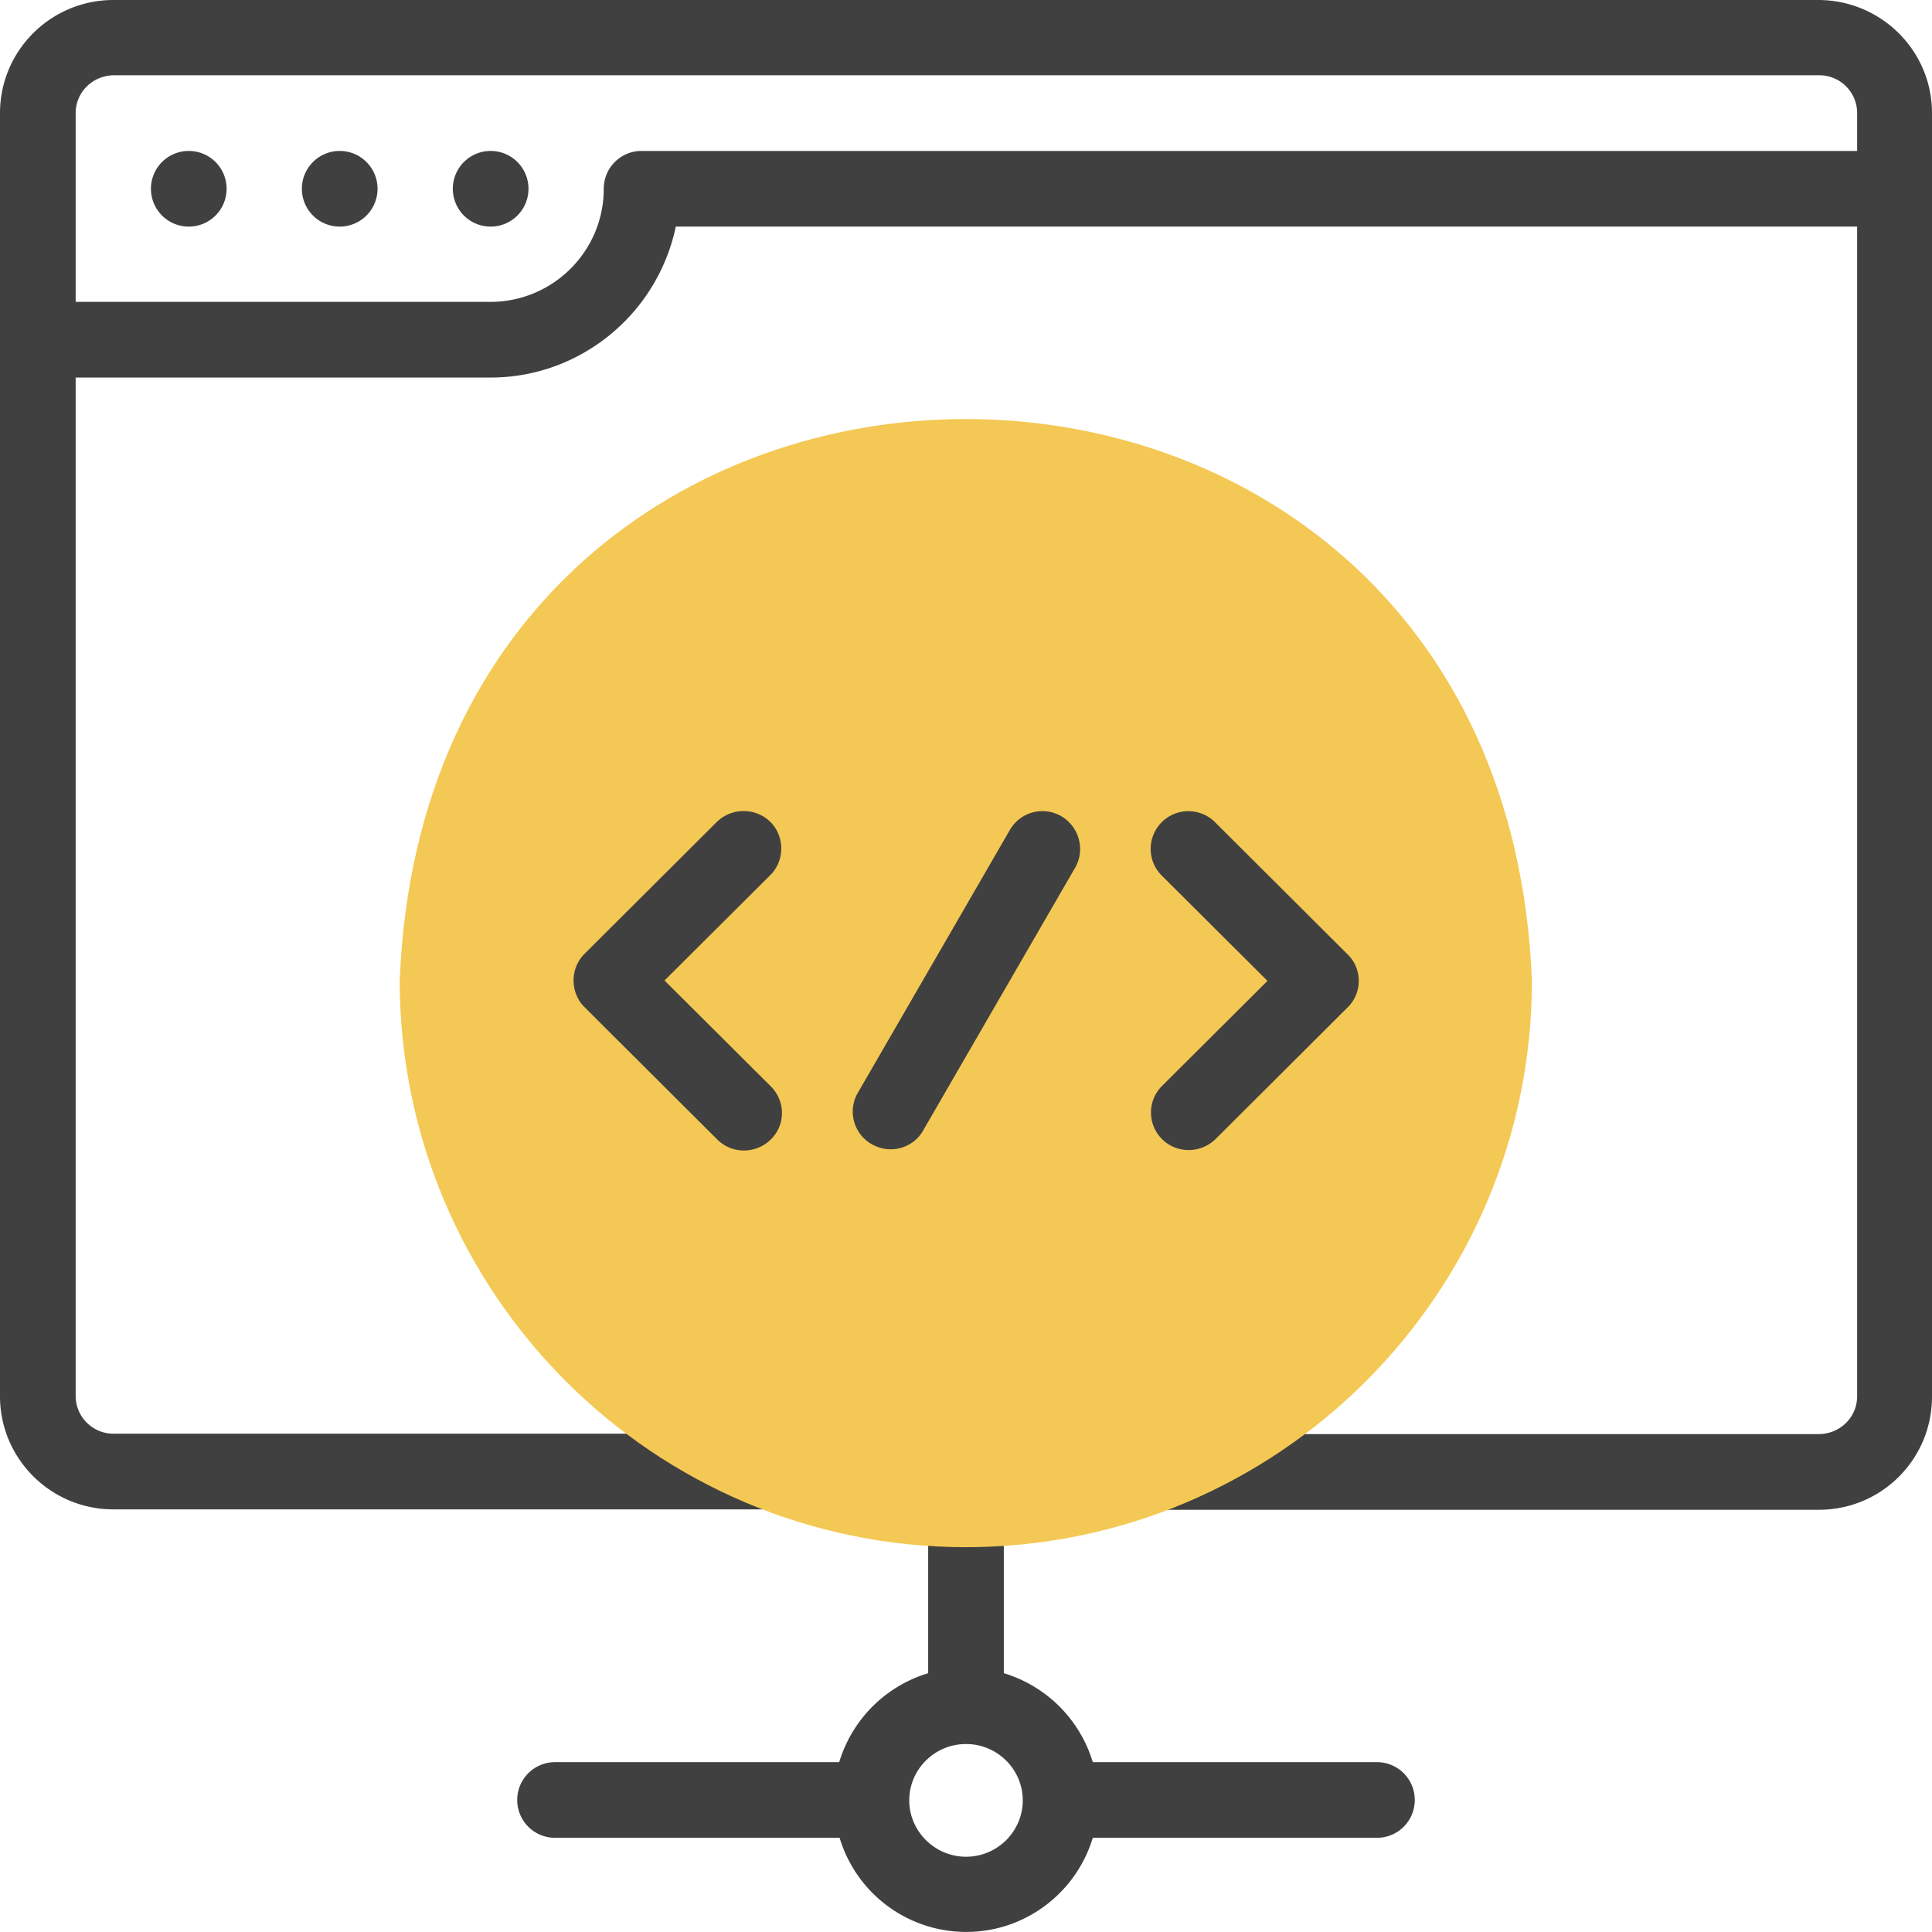 <svg xmlns="http://www.w3.org/2000/svg" width="48" height="48"><defs><style>.cls-1{stroke-width:0;fill:#404040}</style></defs><path class="cls-1" d="M45.19 0H2.82C1.26 0 0 1.26 0 2.81v31.88c0 1.55 1.26 2.81 2.82 2.81h16.89a.94.94 0 0 0 .91-.97.939.939 0 0 0-.9-.91H2.82c-.52 0-.94-.42-.94-.94V9.38h10.31c2.22 0 4.14-1.57 4.6-3.75h29.35v29.06c0 .52-.42.93-.94.94H28.31a.94.94 0 0 0-.91.97c.01.49.41.89.9.91h16.89c1.56 0 2.81-1.26 2.81-2.81V2.81C48 1.26 46.74.01 45.19 0ZM15.94 3.75c-.52 0-.94.42-.94.94 0 1.55-1.26 2.81-2.82 2.81H1.88V2.81c0-.52.42-.93.94-.94H45.2c.52 0 .94.42.94.94v.94h-30.2Z"/><path class="cls-1" d="M12.19 3.75a.939.939 0 1 0 0 1.88.939.939 0 1 0 0-1.88Zm-3.75 0a.939.939 0 1 0 0 1.88.939.939 0 1 0 0-1.88Zm-3.75 0a.939.939 0 1 0 0 1.88.939.939 0 1 0 0-1.88Zm29.53 40.03h-7.07a3.308 3.308 0 0 0-2.21-2.21v-3.8a.939.939 0 1 0-1.88 0v3.8a3.308 3.308 0 0 0-2.21 2.21h-7.06a.939.939 0 1 0 0 1.88h7.07a3.285 3.285 0 0 0 4.09 2.2 3.3 3.3 0 0 0 2.2-2.2h7.06a.939.939 0 1 0 0-1.88h.01ZM24 46.13c-.77 0-1.41-.63-1.41-1.4s.63-1.4 1.41-1.4 1.41.63 1.41 1.4-.63 1.4-1.41 1.4Z"/><path d="M24 38.44c7.76-.01 14.05-6.3 14.06-14.06-.72-18.63-27.41-18.62-28.13 0 .02 7.76 6.3 14.05 14.06 14.06Z" style="stroke-width:0;fill:#f4c854;fill-rule:evenodd"/><path class="cls-1" d="M26.37 20.28a.933.933 0 0 0-1.28.34l-3.8 6.57a.932.932 0 0 0 .41 1.26c.43.22.95.08 1.21-.32l3.8-6.57c.26-.45.1-1.02-.34-1.28Zm-7.23.14a.954.954 0 0 0-1.33 0l-3.29 3.28c-.36.36-.36.96 0 1.32l3.29 3.28c.36.37.95.38 1.33.02s.38-.95.02-1.32l-.02-.02-2.63-2.62 2.63-2.62c.36-.36.36-.96 0-1.32Zm14.34 3.29-3.29-3.28a.936.936 0 0 0-1.33 1.32l2.63 2.62-2.63 2.62c-.36.37-.35.96.02 1.32.36.35.94.35 1.31 0l3.29-3.28c.37-.36.37-.96 0-1.32Z"/></svg>